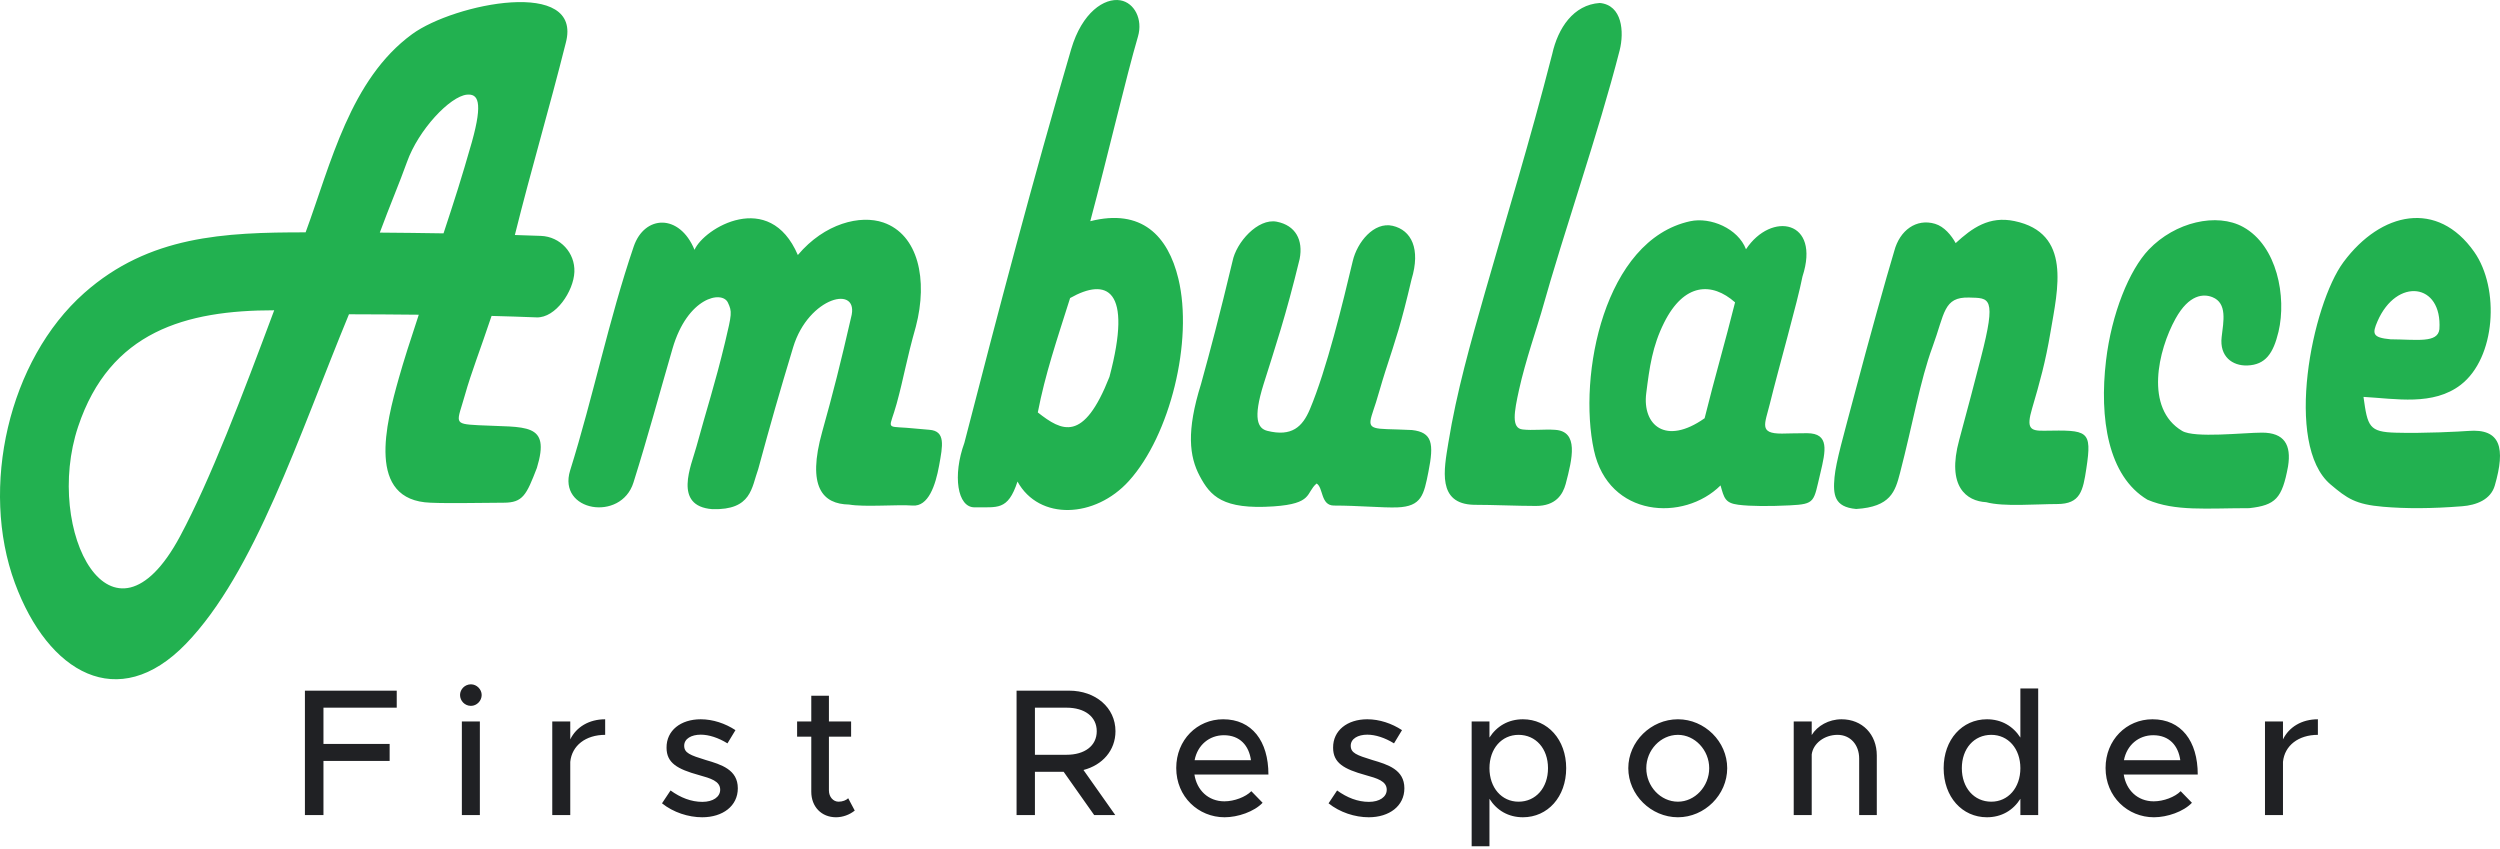 <svg width="265" height="90" viewBox="0 0 265 90" fill="none" xmlns="http://www.w3.org/2000/svg">
<g clip-path="url(#clip0_342_396)">
<path d="M42.054 75.014H34.287V78.854H41.302V80.659H34.287V86.4H32.321V73.21H42.054V75.014ZM49.921 74.822C49.266 74.822 48.764 74.285 48.764 73.67C48.764 73.075 49.266 72.538 49.921 72.538C50.538 72.538 51.058 73.075 51.058 73.67C51.058 74.285 50.538 74.822 49.921 74.822ZM48.957 86.4V76.474H50.865V86.4H48.957ZM60.448 78.374C61.084 77.069 62.433 76.243 64.148 76.243V77.894C62.086 77.894 60.621 79.027 60.448 80.755V86.4H58.54V76.474H60.448V78.374ZM74.432 86.63C72.967 86.63 71.367 86.112 70.172 85.152L71.078 83.789C72.138 84.557 73.275 84.998 74.451 84.998C75.569 84.998 76.34 84.48 76.34 83.712C76.34 82.79 75.318 82.502 74.085 82.157C71.791 81.523 70.654 80.87 70.654 79.258C70.635 77.434 72.157 76.243 74.278 76.243C75.569 76.243 76.879 76.685 77.959 77.395L77.111 78.797C76.147 78.202 75.145 77.875 74.278 77.875C73.295 77.875 72.524 78.298 72.524 79.046C72.524 79.814 73.14 80.045 74.817 80.563C76.455 81.043 78.209 81.581 78.209 83.558C78.209 85.44 76.609 86.63 74.432 86.63ZM89.909 84.614L90.603 85.92C90.063 86.362 89.331 86.63 88.617 86.63C87.076 86.63 85.996 85.517 85.996 83.923V78.086H84.493V76.474H85.996V73.747H87.866V76.474H90.217V78.086H87.866V83.789C87.866 84.48 88.328 84.979 88.887 84.979C89.311 84.979 89.697 84.826 89.909 84.614ZM118.24 77.51C118.24 79.546 116.853 81.101 114.848 81.619L118.221 86.4H115.985L112.748 81.811H109.702V86.4H107.756V73.21H113.326C116.12 73.21 118.24 74.995 118.24 77.51ZM109.702 75.014V80.006H113.056C114.964 80.006 116.255 79.066 116.255 77.51C116.255 75.955 114.964 75.014 113.056 75.014H109.702ZM129.789 84.941C130.829 84.941 132.043 84.48 132.641 83.866L133.836 85.094C132.949 86.035 131.215 86.63 129.808 86.63C127.033 86.63 124.681 84.461 124.681 81.408C124.681 78.432 126.898 76.243 129.654 76.243C132.699 76.243 134.453 78.547 134.453 82.099H126.609C126.859 83.75 128.073 84.941 129.789 84.941ZM129.731 77.933C128.189 77.933 126.936 78.97 126.628 80.582H132.602C132.39 79.046 131.446 77.933 129.731 77.933ZM145.086 86.63C143.622 86.63 142.022 86.112 140.827 85.152L141.733 83.789C142.793 84.557 143.93 84.998 145.106 84.998C146.223 84.998 146.994 84.48 146.994 83.712C146.994 82.79 145.973 82.502 144.739 82.157C142.446 81.523 141.309 80.87 141.309 79.258C141.29 77.434 142.812 76.243 144.932 76.243C146.223 76.243 147.534 76.685 148.613 77.395L147.765 78.797C146.802 78.202 145.799 77.875 144.932 77.875C143.949 77.875 143.178 78.298 143.178 79.046C143.178 79.814 143.795 80.045 145.472 80.563C147.11 81.043 148.864 81.581 148.864 83.558C148.864 85.44 147.264 86.63 145.086 86.63ZM161.43 76.243C164.051 76.243 166.016 78.394 166.016 81.427C166.016 84.48 164.051 86.63 161.43 86.63C159.888 86.63 158.654 85.901 157.883 84.672V89.702H155.995V76.474H157.883V78.182C158.654 76.973 159.888 76.243 161.43 76.243ZM160.967 84.979C162.798 84.979 164.089 83.501 164.089 81.427C164.089 79.354 162.798 77.894 160.967 77.894C159.175 77.894 157.883 79.354 157.883 81.427C157.883 83.501 159.175 84.979 160.967 84.979ZM177.861 86.63C175.008 86.63 172.599 84.25 172.599 81.427C172.599 78.605 175.008 76.243 177.861 76.243C180.694 76.243 183.084 78.605 183.084 81.427C183.084 84.25 180.694 86.63 177.861 86.63ZM177.861 84.979C179.653 84.979 181.176 83.366 181.176 81.427C181.176 79.507 179.653 77.894 177.861 77.894C176.03 77.894 174.507 79.507 174.507 81.427C174.507 83.366 176.03 84.979 177.861 84.979ZM195.203 76.243C197.4 76.243 198.941 77.837 198.941 80.083V86.4H197.072V80.41C197.072 78.931 196.128 77.894 194.779 77.894C193.391 77.894 192.196 78.797 192.042 79.968V86.4H190.134V76.474H192.042V77.914C192.639 76.934 193.853 76.243 195.203 76.243ZM214.16 72.979H216.048V86.4H214.16V84.672C213.389 85.901 212.155 86.63 210.614 86.63C207.992 86.63 206.027 84.48 206.027 81.427C206.027 78.394 207.992 76.243 210.614 76.243C212.155 76.243 213.389 76.973 214.16 78.182V72.979ZM211.076 84.979C212.868 84.979 214.16 83.501 214.16 81.427C214.16 79.354 212.868 77.894 211.076 77.894C209.245 77.894 207.954 79.354 207.954 81.427C207.954 83.501 209.245 84.979 211.076 84.979ZM228.297 84.941C229.338 84.941 230.552 84.48 231.15 83.866L232.345 85.094C231.458 86.035 229.724 86.63 228.317 86.63C225.541 86.63 223.19 84.461 223.19 81.408C223.19 78.432 225.407 76.243 228.163 76.243C231.208 76.243 232.961 78.547 232.961 82.099H225.117C225.368 83.75 226.582 84.941 228.297 84.941ZM228.24 77.933C226.698 77.933 225.445 78.97 225.137 80.582H231.111C230.899 79.046 229.955 77.933 228.24 77.933ZM241.996 78.374C242.632 77.069 243.981 76.243 245.696 76.243V77.894C243.634 77.894 242.169 79.027 241.996 80.755V86.4H240.088V76.474H241.996V78.374Z" fill="#202124"/>
<path d="M113.431 31.593C111.998 36.127 110.794 39.646 110.007 43.717C112.57 45.731 114.85 46.947 117.601 39.949C120.091 30.579 117.305 29.404 113.431 31.593ZM183.917 32.05C181.47 29.881 178.509 29.962 176.39 34.213C175.159 36.678 174.849 38.901 174.5 41.695C174.082 45.026 176.525 47.269 180.689 44.334C181.751 40.036 182.862 36.288 183.917 32.05ZM141.396 53.589C139.975 53.589 140.279 51.662 139.559 51.252C138.388 52.253 139.223 53.388 134.998 53.677C129.596 54.039 128.297 52.582 127.167 50.453C126.071 48.384 125.741 45.711 127.308 40.708C128.325 37.007 129.239 33.575 130.645 27.698C131.035 25.697 133.33 23.111 135.334 23.5C137.339 23.89 138.153 25.448 137.763 27.45C136.282 33.548 135.16 36.832 133.942 40.714C132.784 44.415 133.33 45.416 134.338 45.671C136.929 46.316 138.059 45.248 138.846 43.387C140.608 39.21 142.351 32.077 143.394 27.664C143.858 25.683 145.633 23.474 147.624 23.937C149.609 24.4 150.604 26.375 149.623 29.612C148.479 34.475 148.042 35.657 146.845 39.358C146.414 40.701 146.091 41.916 145.856 42.642C145.102 44.993 144.691 45.422 147.04 45.49C147.672 45.51 148.526 45.53 149.677 45.584C151.829 45.832 152.011 47.001 151.413 50.01C150.928 52.454 150.699 53.683 148.116 53.784C146.596 53.838 143.985 53.589 141.396 53.589ZM162.808 53.63C160.79 53.63 158.26 53.509 156.236 53.509C152.306 53.415 153.068 49.761 153.524 46.94C154.406 41.507 155.886 36.335 157.393 31.049C159.794 22.621 162.061 15.38 164.537 5.722C165.142 2.989 166.771 0.504 169.576 0.316C171.963 0.537 172.179 3.378 171.681 5.346C169.374 14.326 165.916 24.078 163.359 33.192C163.023 34.394 161.678 38.31 161.019 41.312C160.494 43.696 160.191 45.389 161.389 45.523C162.492 45.651 163.648 45.476 164.86 45.563C167.349 45.738 166.683 48.572 165.963 51.299C165.654 52.421 164.913 53.63 162.808 53.63ZM189.703 53.569C187.644 53.67 185.586 53.677 184.247 53.502C182.855 53.321 182.748 52.777 182.378 51.454C178.496 55.316 170.511 54.879 168.957 47.726C167.234 39.781 170.053 25.441 179.148 23.453C181.321 22.977 184.24 24.226 185.075 26.422C187.759 22.372 193.013 23.326 191.061 29.317C190.537 32.017 188.567 38.881 187.604 42.803C187.079 44.946 186.4 45.973 188.89 45.96C189.548 45.953 190.423 45.919 191.54 45.919C193.955 45.919 193.517 47.793 192.959 50.151C192.226 53.2 192.468 53.435 189.703 53.569ZM201.401 50.137C200.89 52.105 200.406 53.73 196.753 53.952C194.418 53.744 194.291 52.434 194.459 50.581C194.614 48.928 195.415 46.181 196.585 41.762C198.092 36.067 199.941 29.417 200.789 26.617C201.375 24.387 203.15 23.138 205.109 23.722C206.083 24.011 206.851 24.944 207.301 25.77C209.044 24.165 210.853 22.869 213.537 23.433C219.632 24.709 218.119 30.66 217.352 35.207C216.827 38.337 216.215 40.54 215.4 43.307C214.781 45.409 215.186 45.684 216.686 45.657C221.308 45.584 221.778 45.557 221.152 49.667C220.796 52.004 220.54 53.428 218.058 53.428C215.824 53.428 212.381 53.737 210.536 53.233C208.459 53.119 206.319 51.601 207.678 46.625C208.607 43.226 209.32 40.446 209.966 37.961C211.674 31.372 210.867 31.607 208.734 31.54C205.989 31.459 206.151 33.226 204.846 36.772C203.54 40.311 202.76 44.905 201.401 50.137ZM241.522 35.16C240.971 37.464 240.143 38.666 238.227 38.74C236.624 38.8 235.253 37.779 235.495 35.724C235.69 34.065 236.107 32.138 234.519 31.5C233.577 31.123 232.044 31.184 230.604 33.783C228.761 37.108 227.301 43.293 231.31 45.678C232.629 46.463 237.836 45.859 239.773 45.859C242.134 45.859 242.901 47.148 242.532 49.439C241.905 52.844 241.207 53.549 238.428 53.865C233.881 53.865 230.597 54.227 227.63 52.971C223.44 50.473 222.518 44.321 223.238 38.229C223.823 33.246 225.7 28.632 227.765 26.462C230.563 23.527 234.984 22.513 237.782 24.065C241.381 26.053 242.391 31.466 241.522 35.16ZM253.395 35.966C256.201 35.986 258.4 36.389 258.576 34.898C258.899 29.962 254.041 29.391 252.016 34.052C251.451 35.361 251.451 35.785 253.395 35.966ZM261.643 45.678C265.081 45.409 265.599 47.484 264.448 51.467C264.011 52.978 262.47 53.549 260.984 53.663C257.762 53.919 255.017 53.925 252.609 53.717C249.676 53.468 248.788 52.831 247.032 51.346C242.074 47.142 245.074 32.272 248.411 27.779C252.4 22.412 258.387 21.17 262.269 26.704C264.993 30.586 264.542 37.934 260.843 40.788C257.916 43.045 253.954 42.259 250.53 42.071C250.967 45.221 251.108 45.792 253.975 45.866C256.827 45.953 260.829 45.745 261.643 45.678ZM113.545 5.212C114.695 1.303 117.07 -0.255 118.759 0.034C120.239 0.289 121.166 2.035 120.622 3.882C119.384 8.093 117.433 16.468 115.57 23.447C121.005 22.07 123.81 24.985 124.908 29.545C126.495 36.134 124.033 46.141 119.667 50.977C116.081 54.946 110.148 55.208 107.854 51.044C106.825 54.194 105.694 53.73 103.327 53.778C101.463 53.818 100.972 50.372 102.223 46.947C105.795 33.078 109.515 18.933 113.545 5.212ZM84.073 36.812C82.593 41.708 81.719 44.764 80.373 49.721C79.654 51.689 79.687 54.086 75.51 53.972C71.305 53.65 73.283 49.338 73.814 47.37C74.891 43.407 75.779 40.768 76.862 36.261C77.575 33.273 77.615 33.044 77.158 32.077C76.539 30.754 72.879 31.493 71.292 36.933C69.805 42.044 68.736 46.094 67.148 51.145C65.836 55.349 59.075 54.227 60.434 49.869C62.89 42.024 64.518 33.931 67.168 26.147C68.312 22.768 72.032 22.621 73.619 26.482C74.622 24.179 81.564 20.008 84.571 27.033C87.417 23.655 91.211 22.748 93.639 23.588C97.326 24.864 98.389 29.626 97.077 34.629C96.075 38.155 95.812 40.002 95.045 42.79C94.305 45.49 93.781 45.187 96.128 45.349C96.969 45.409 97.649 45.496 98.503 45.557C100.252 45.684 99.929 47.229 99.546 49.345C99.162 51.467 98.402 53.71 96.747 53.589C95.072 53.462 91.668 53.771 89.993 53.482C87.228 53.435 85.5 51.655 87.161 45.738C88.291 41.708 89.132 38.39 90.209 33.669C91.204 30.102 85.701 31.426 84.073 36.812ZM19.076 56.867C22.291 50.876 25.722 41.863 29.065 32.89C19.708 32.89 11.649 35.12 8.279 45.228C4.592 56.283 11.864 70.3 19.076 56.867ZM47.014 24.736C48.211 21.103 48.884 19.027 50.014 15.071C51.238 10.699 50.633 9.927 49.489 10.034C47.693 10.216 44.356 13.755 43.139 17.174C42.365 19.343 41.329 21.761 40.259 24.656C42.52 24.676 44.767 24.696 47.014 24.736ZM56.909 49.6C55.799 52.475 55.429 53.287 53.384 53.287C51.346 53.287 47.653 53.381 45.634 53.287C38.793 53.052 40.905 44.925 42.291 40.029C42.802 38.222 43.468 36.147 44.39 33.36C42.089 33.333 39.378 33.32 36.99 33.313C31.649 46.255 27 60.702 19.708 68.244C12.523 75.673 5.09 71.327 1.578 61.803C-2.148 51.695 0.892 38.182 8.931 31.056C15.8 24.971 23.785 24.629 32.395 24.629C35.08 17.335 37.118 8.422 43.684 3.62C48.144 0.363 61.847 -2.418 59.97 4.56C58.194 11.639 56.344 17.805 54.575 24.911C55.449 24.938 56.465 24.971 57.346 25.005C59.385 25.085 60.966 26.798 60.885 28.826C60.804 30.861 58.907 33.723 56.869 33.642C55.295 33.581 53.707 33.528 52.106 33.488C50.908 37.074 49.947 39.505 49.294 41.829C48.46 44.804 47.942 44.932 50.7 45.073C55.712 45.342 58.403 44.704 56.909 49.6Z" fill="#22B150"/>
</g>
<defs>
<clipPath id="clip0_342_396">
<rect width="265" height="90" fill="white"/>
</clipPath>
</defs>
</svg>

